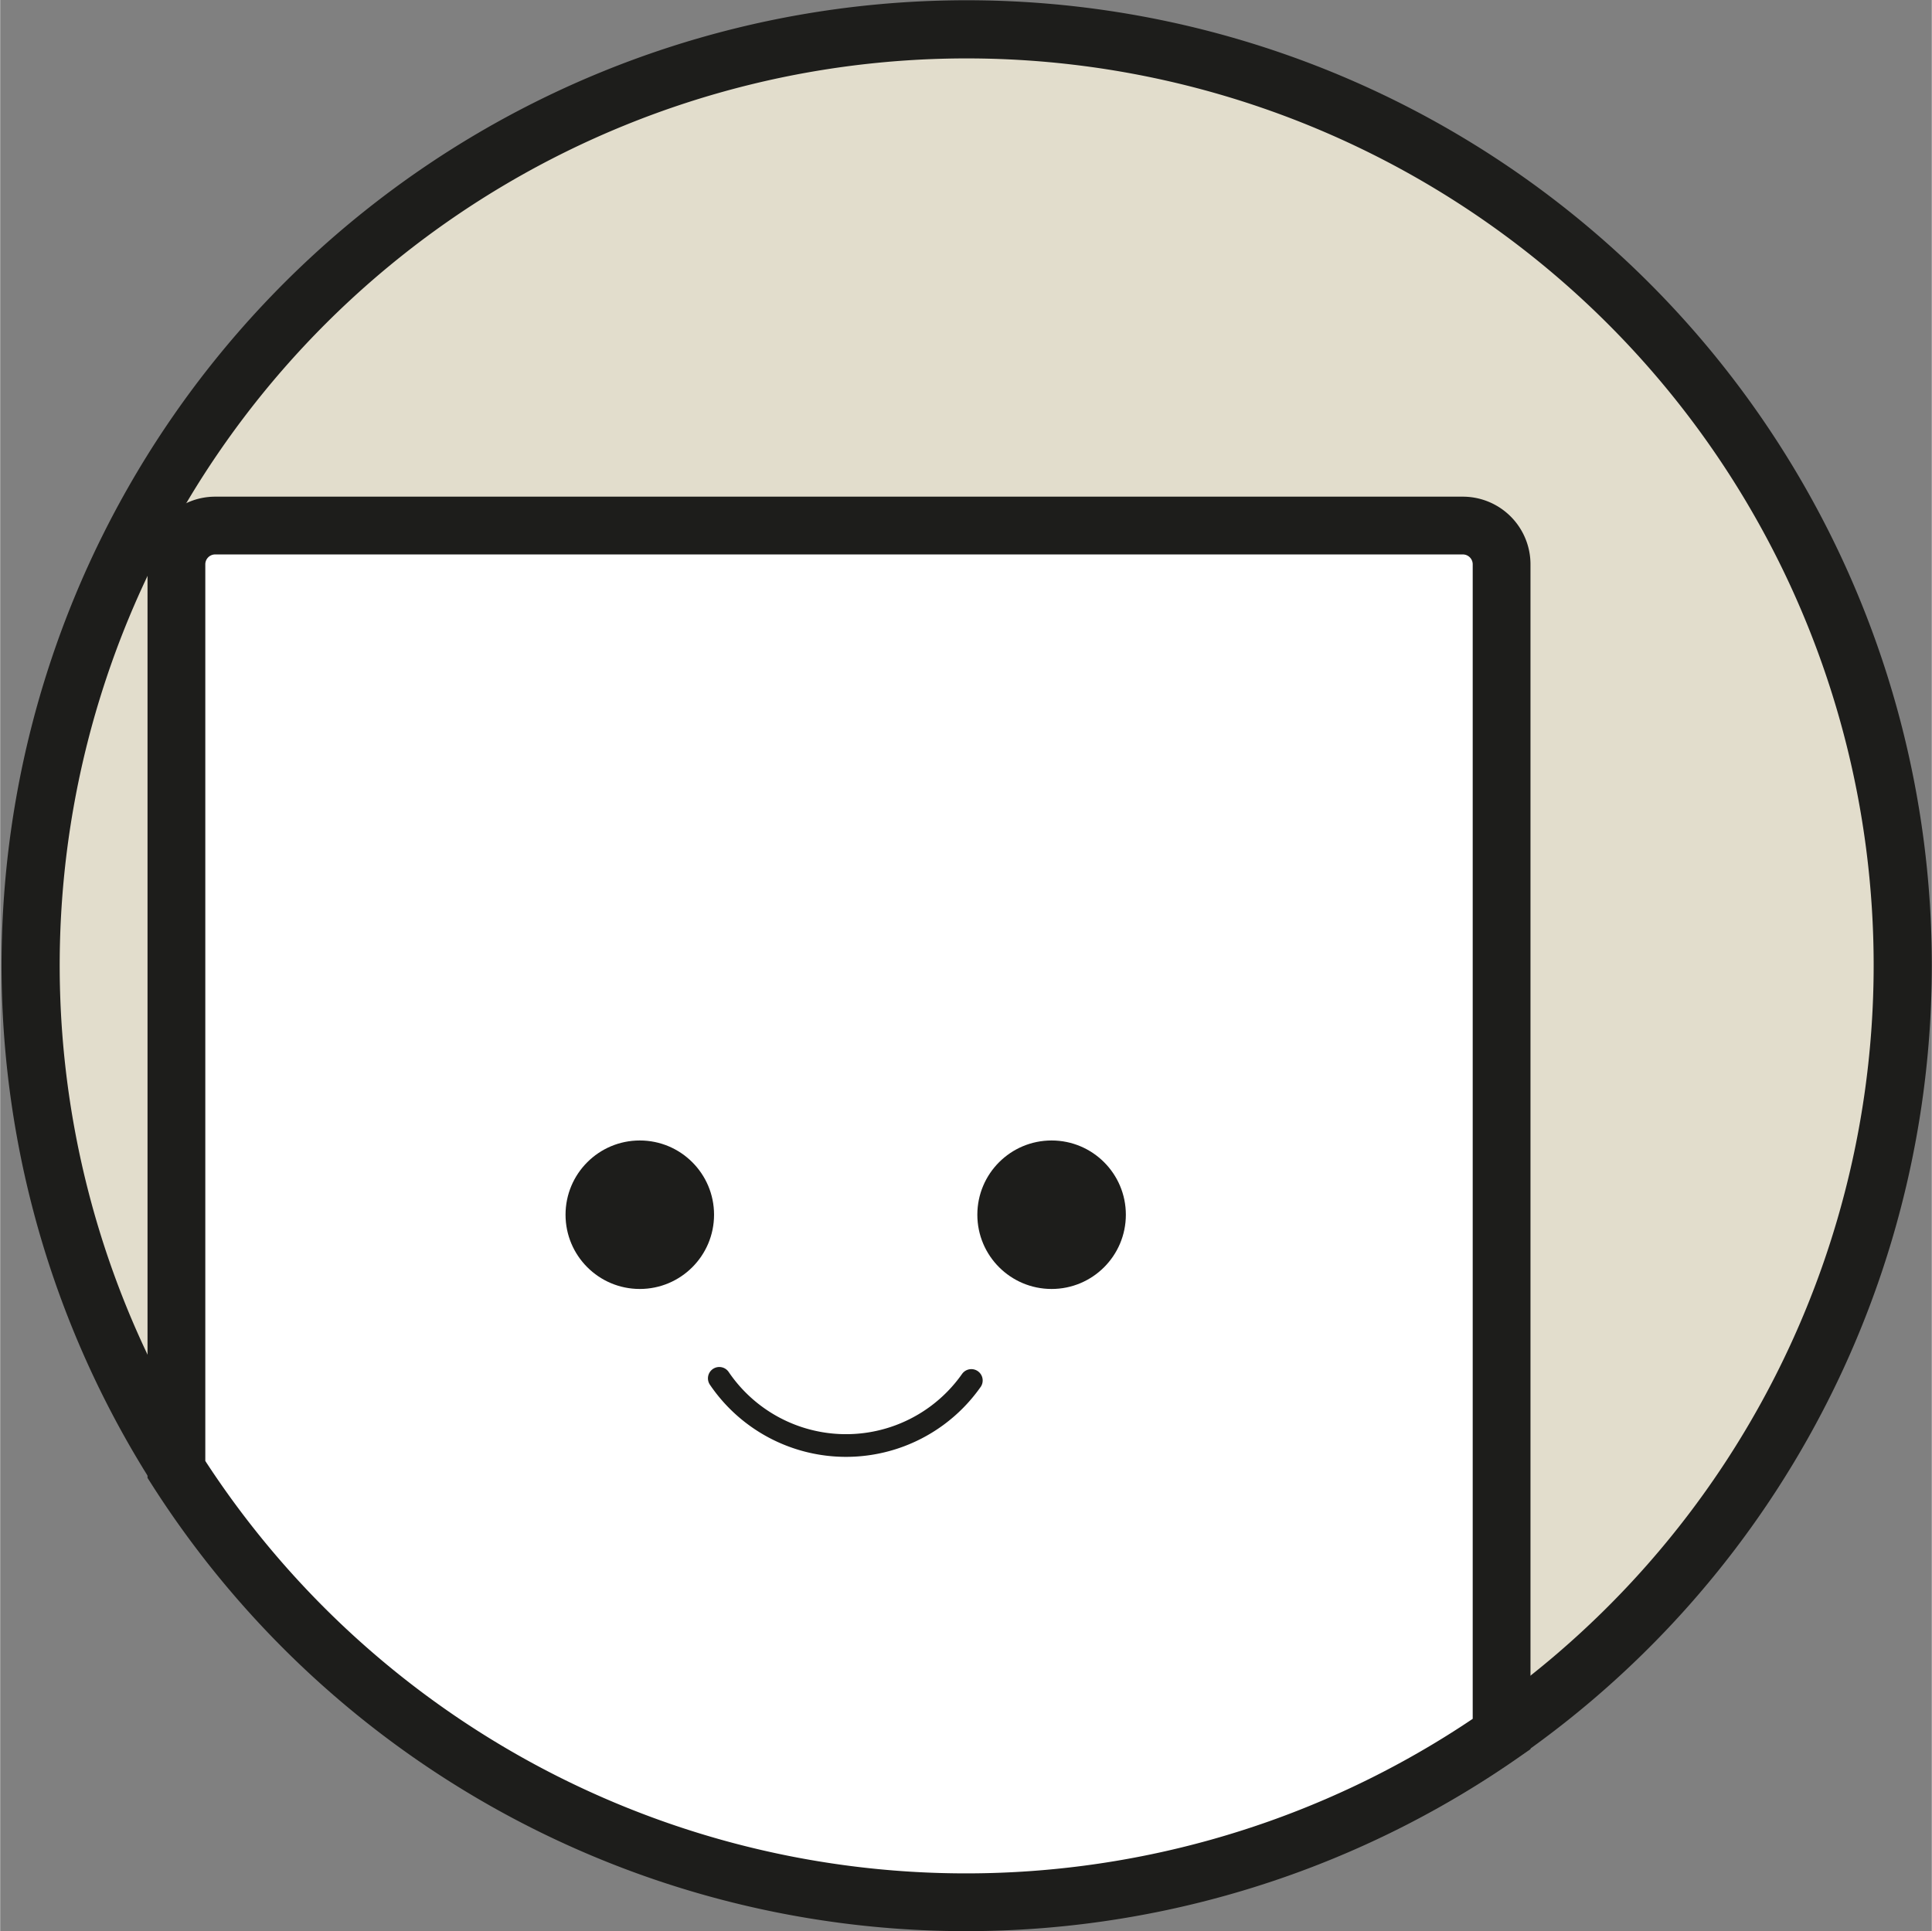 <?xml version="1.0" encoding="UTF-8"?> <svg xmlns="http://www.w3.org/2000/svg" width="35.15mm" height="35.14mm" viewBox="0 0 99.63 99.62"><rect x="0" y="0" width="99.63" height="99.62" fill="#808080" stroke="none"/> <defs> <style>.a{fill:#e2ddcc;stroke-width:3px;}.a,.b,.c{stroke:#1d1d1b;stroke-miterlimit:10;}.b{fill:#fff;stroke-width:2.98px;}.c{fill:none;stroke-linecap:round;stroke-width:1.17px;}.d{fill:#1d1d1b;}</style> </defs> <path class="a" d="M98.13,49.81A48.28,48.28,0,1,1,91.86,26,48.26,48.26,0,0,1,98.13,49.81Z"></path> <path class="b" d="M77.44,29.11V89.45A48.31,48.31,0,0,1,9.09,75.8V29.11a2,2,0,0,1,2-2H75.44A2,2,0,0,1,77.44,29.11Z"></path> <path class="c" d="M50.09,71.21a7.9,7.9,0,0,1-13-.11"></path> <circle class="d" cx="32.99" cy="62.66" r="3.83"></circle> <circle class="d" cx="54.23" cy="62.66" r="3.83"></circle> </svg> 